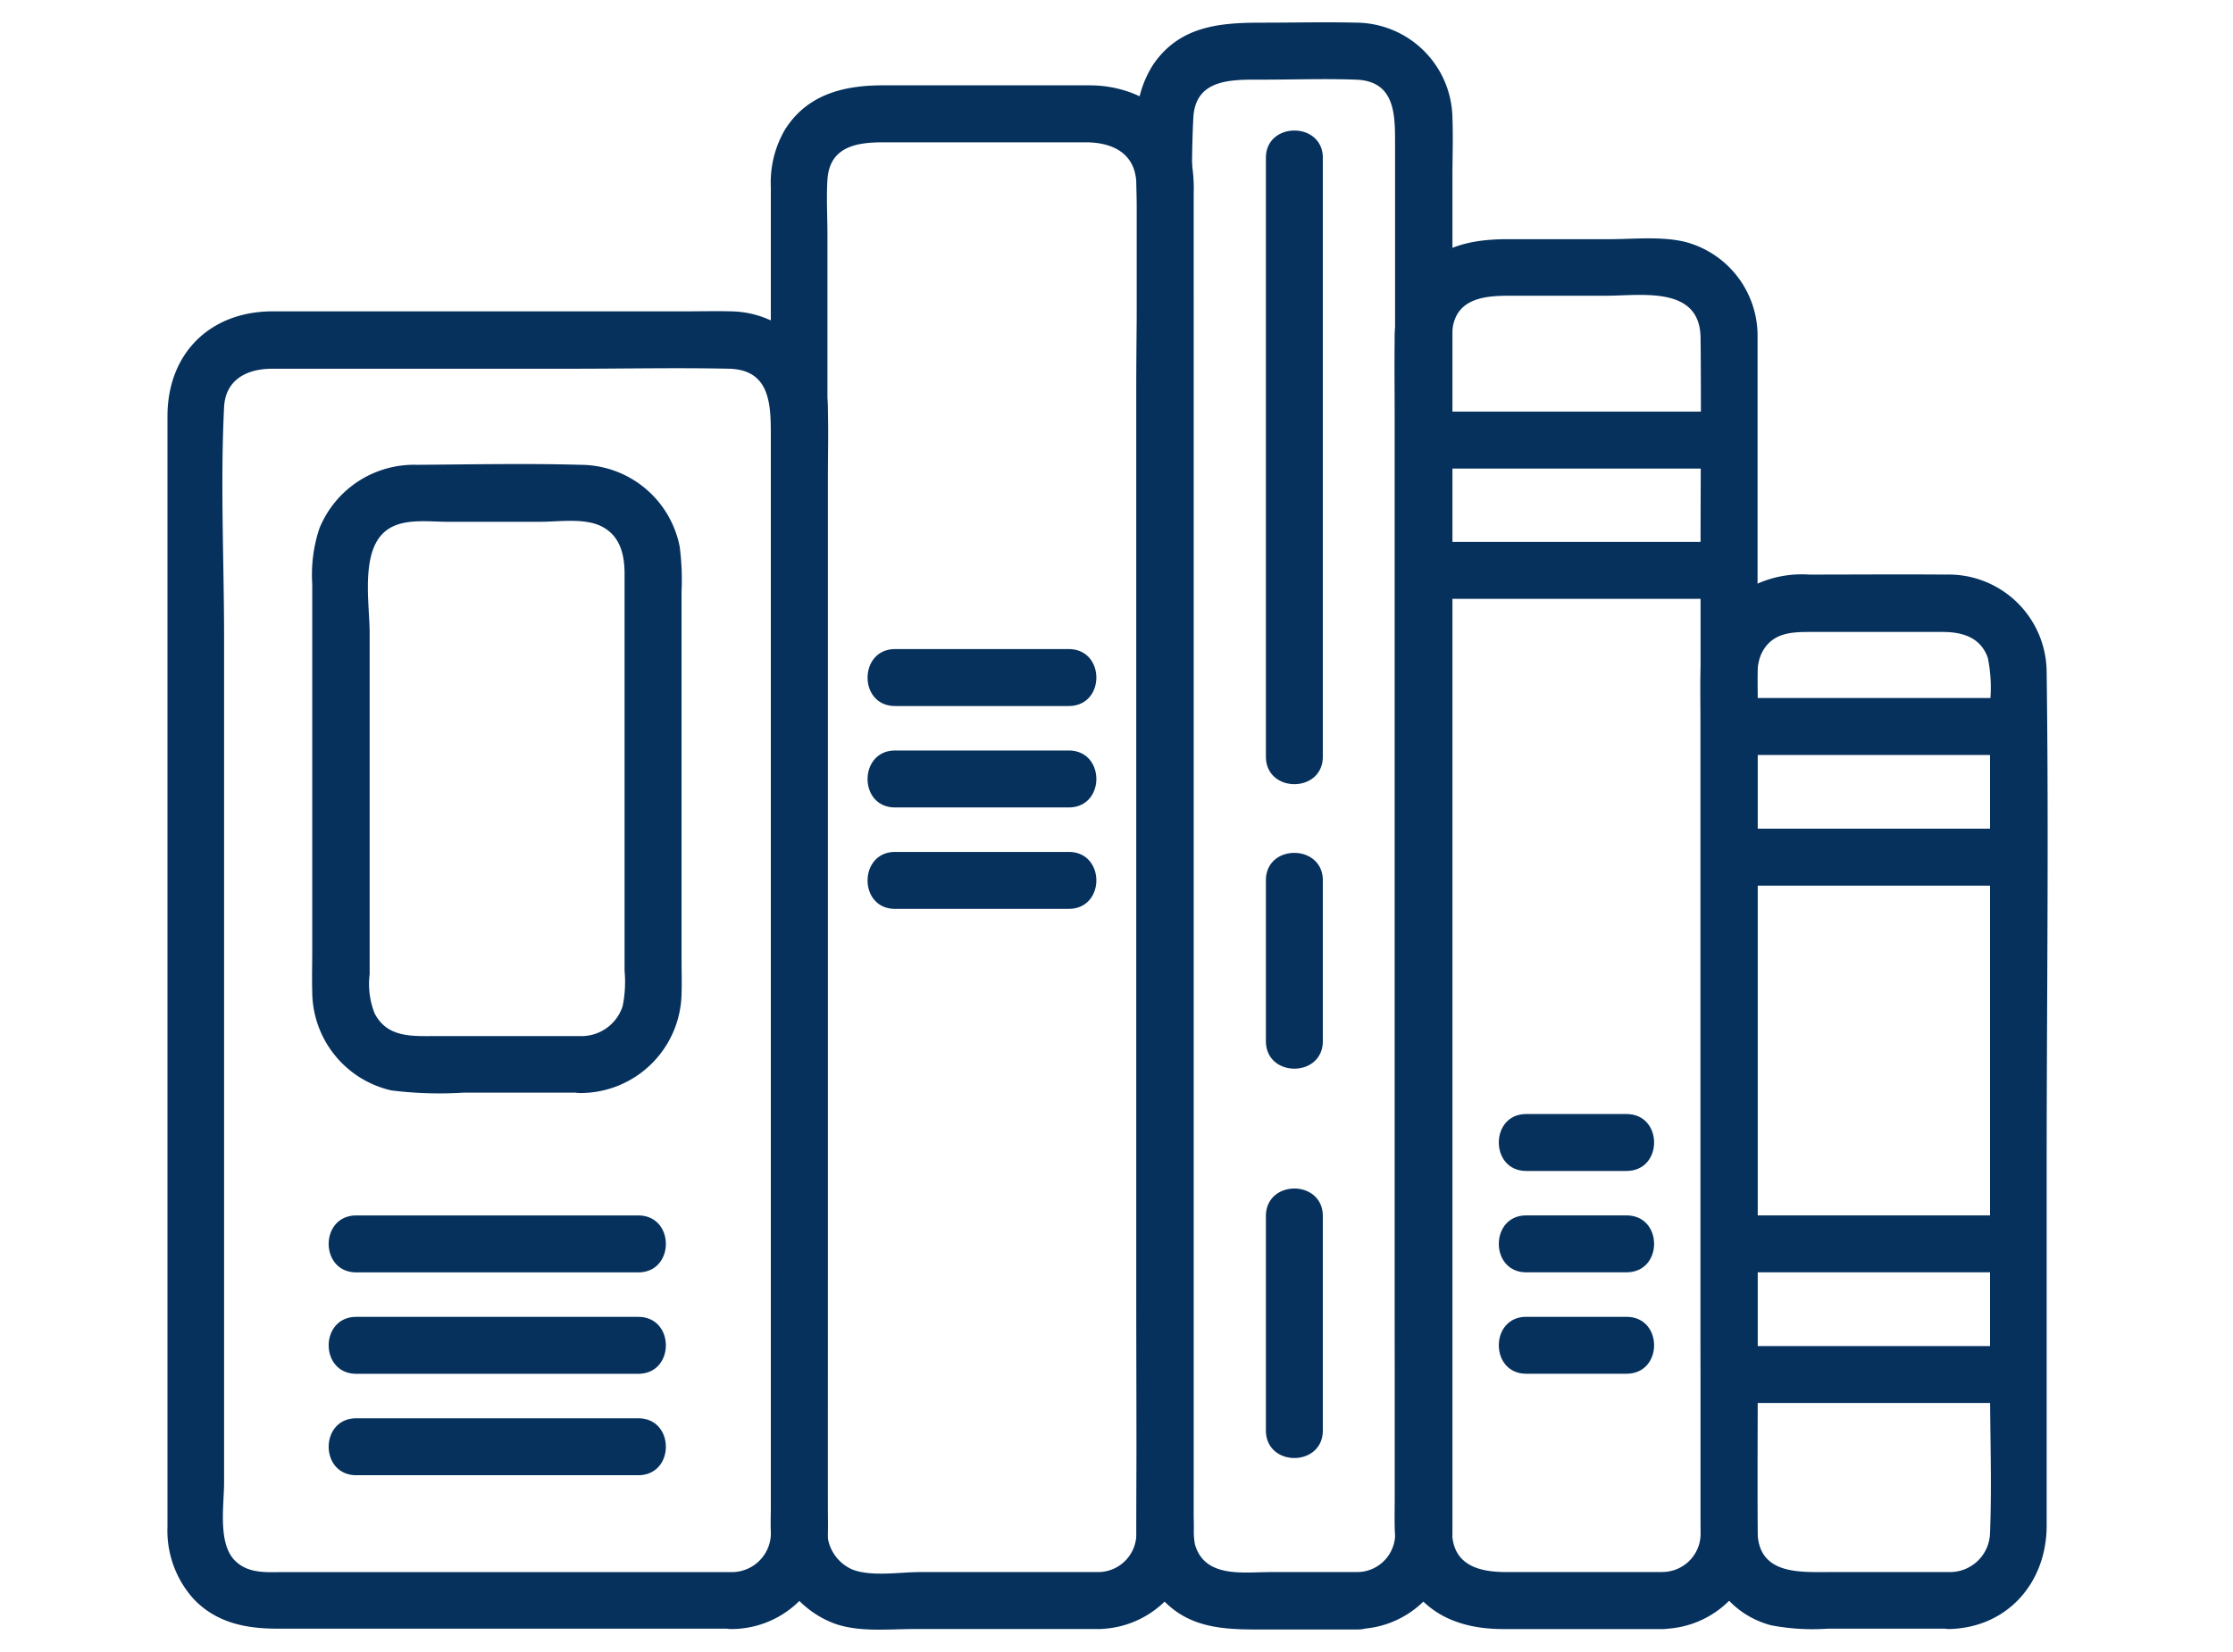 <svg xmlns="http://www.w3.org/2000/svg" width="200" height="148" viewBox="0 0 200 148">
  <g id="Group_7661" data-name="Group 7661" transform="translate(-194 -1637)">
    <rect id="Rectangle_16681" data-name="Rectangle 16681" width="200" height="148" transform="translate(194 1637)" fill="#fff" opacity="0"/>
    <g id="books_1_" data-name="books(1)" transform="translate(200.2 1594.489)">
      <path id="Path_61741" data-name="Path 61741" d="M59.471,233.517H19.315c-1.633,0-3.369.2-4.594-1.157-1.4-1.6-.851-4.9-.851-6.874V149.871c0-6.874-.34-13.85,0-20.724.136-2.518,2.11-3.437,4.322-3.437H45.144c4.628,0,9.29-.1,13.918,0,3.743.068,3.777,3.233,3.777,5.989v73.2c0,8.3.068,16.607,0,24.91a3.5,3.5,0,0,1-3.369,3.709c-3.267.136-3.3,5.241,0,5.1a8.645,8.645,0,0,0,8.474-8.542c.034-.749,0-1.5,0-2.246V136.02c0-2.246.068-4.526,0-6.772a8.8,8.8,0,0,0-8.678-8.678c-1.327-.034-2.688,0-4.016,0H18.226c-5.615,0-9.426,3.777-9.426,9.392v99.47a9.142,9.142,0,0,0,2.348,6.5c2.042,2.144,4.7,2.654,7.487,2.654H59.5C62.738,238.621,62.738,233.517,59.471,233.517Z" transform="translate(0 -50.166)" fill="#06315d"/>
      <path id="Path_61742" data-name="Path 61742" d="M196.973,194.294H180.91c-1.77,0-4.356.442-6.057-.238a3.734,3.734,0,0,1-2.212-3.743c-.034-7.487,0-14.973,0-22.46V74.474c0-1.633-.1-3.3,0-4.934.2-2.961,2.62-3.335,5-3.335h18.138c2.314,0,4.39.919,4.526,3.573.272,6.262,0,12.591,0,18.853v80.583c0,7.146.068,14.293,0,21.439a3.432,3.432,0,0,1-3.335,3.641c-3.267.136-3.3,5.241,0,5.1a8.638,8.638,0,0,0,8.474-8.508c.034-.613,0-1.259,0-1.872V70.867a14.615,14.615,0,0,0-.2-2.961c-.885-4.39-4.9-6.806-9.12-6.806H177.576c-3.471,0-6.772.817-8.746,3.982a9.381,9.381,0,0,0-1.259,5.139V188.373c0,.783-.034,1.531,0,2.314a8.771,8.771,0,0,0,5.649,8.2c2.212.817,4.866.51,7.18.51h16.607C200.24,199.4,200.24,194.294,196.973,194.294Z" transform="translate(-104.731 -10.944)" fill="#06315d"/>
      <path id="Path_61743" data-name="Path 61743" d="M283.676,183.35h-7.793c-2.45,0-5.955.579-6.806-2.518a20.247,20.247,0,0,1-.136-4.968V69.213c0-5.343-.272-10.788,0-16.13.17-3.573,3.505-3.437,6.159-3.437,2.79,0,5.581-.1,8.371,0,3.573.1,3.539,3.165,3.539,5.751V160.04c0,6.568.068,13.1,0,19.669a3.412,3.412,0,0,1-3.335,3.641c-3.267.136-3.3,5.241,0,5.1a8.638,8.638,0,0,0,8.474-8.508V58.29c0-1.736.068-3.471,0-5.207a8.672,8.672,0,0,0-8.61-8.542c-2.79-.068-5.615,0-8.439,0-3.743,0-7.316.272-9.7,3.675a9.38,9.38,0,0,0-1.531,5.445v118.6c0,2.416-.034,4.832,0,7.248a9.036,9.036,0,0,0,2.348,6.33c2.654,2.824,6.159,2.654,9.7,2.654h7.793C286.943,188.455,286.943,183.35,283.676,183.35Z" transform="translate(-168.26)" fill="#06315d"/>
      <path id="Path_61744" data-name="Path 61744" d="M355.8,220.871h-14.02c-2.348,0-4.73-.544-4.866-3.437-.034-.374,0-.715,0-1.089v-102.4a32.441,32.441,0,0,1,.034-4.458c.374-2.756,2.927-2.961,5.1-2.961h8.644c3.165,0,8.405-.919,8.473,3.743.068,6.193,0,12.387,0,18.58v70.408c0,5.989.068,12.013,0,18a3.432,3.432,0,0,1-3.369,3.607c-3.267.136-3.3,5.241,0,5.1a8.655,8.655,0,0,0,8.474-8.474V110.035a8.692,8.692,0,0,0-6.5-8.337c-2.144-.51-4.594-.238-6.772-.238h-9.086c-3.2,0-6.159.579-8.269,3.233a9.15,9.15,0,0,0-1.872,5.717c-.034,2.314,0,4.662,0,6.976v96.85c0,2.654-.2,5.309,1.293,7.691,1.872,3.029,5.036,4.05,8.405,4.05h14.293C359.1,225.976,359.1,220.871,355.8,220.871Z" transform="translate(-213.053 -37.521)" fill="#06315d"/>
      <path id="Path_61745" data-name="Path 61745" d="M193.643,202.144H182.889c-2.79,0-6.466.272-6.568-3.573-.136-4.56,0-9.154,0-13.714v-60.88c0-1.361-.238-3.131.476-4.356.919-1.6,2.518-1.7,4.152-1.7h11.945c1.77,0,3.4.476,4.05,2.314a13.234,13.234,0,0,1,.2,4.016V185.4c0,4.39.17,8.848,0,13.238a3.591,3.591,0,0,1-3.505,3.505c-3.267.136-3.3,5.241,0,5.1,5.139-.2,8.542-4.186,8.576-9.188V166.277c0-14.905.2-29.81,0-44.682a8.785,8.785,0,0,0-9.052-8.814c-4.084-.034-8.133,0-12.217,0a9.829,9.829,0,0,0-6.466,1.872,8.859,8.859,0,0,0-3.267,6.806c-.034,1.531,0,3.063,0,4.56v71.7c0,4.118,2.042,8.031,6.3,9.188a19.641,19.641,0,0,0,5.1.306h11.026C196.944,207.249,196.944,202.144,193.643,202.144ZM71.032,154.128h-13.2c-2.076,0-4.254.136-5.377-2.042a7.2,7.2,0,0,1-.442-3.505V117.988c0-2.586-.885-7.419,1.531-9.188,1.463-1.089,3.709-.749,5.445-.749h8.3c1.633,0,3.811-.34,5.343.34,1.8.817,2.212,2.552,2.212,4.322v35.561a10.941,10.941,0,0,1-.17,3.165,3.873,3.873,0,0,1-3.641,2.688c-3.267.136-3.3,5.241,0,5.1a9.066,9.066,0,0,0,8.916-8.95c.034-1.021,0-2.042,0-3.063V114.313a22.916,22.916,0,0,0-.17-4.05,9.075,9.075,0,0,0-8.882-7.316c-4.866-.136-9.767-.034-14.633,0a9.15,9.15,0,0,0-8.746,5.683,13.17,13.17,0,0,0-.647,5v32.839c0,1.225-.034,2.484,0,3.709a9.1,9.1,0,0,0,7.078,8.814,34.612,34.612,0,0,0,6.5.2H71C74.333,159.232,74.333,154.128,71.032,154.128ZM50.818,175.295h25.25c3.3,0,3.3-5.1,0-5.1H50.818c-3.3,0-3.3,5.1,0,5.1Zm0,9.086h25.25c3.3,0,3.3-5.1,0-5.1H50.818c-3.3,0-3.3,5.1,0,5.1Zm0,9.086h25.25c3.3,0,3.3-5.1,0-5.1H50.818c-3.3,0-3.3,5.1,0,5.1Zm48.255-68.911h15.552c3.3,0,3.3-5.1,0-5.1H99.073c-3.267,0-3.3,5.1,0,5.1Zm0,9.086h15.552c3.3,0,3.3-5.1,0-5.1H99.073c-3.267,0-3.3,5.1,0,5.1Zm0,9.086h15.552c3.3,0,3.3-5.1,0-5.1H99.073c-3.267,0-3.3,5.1,0,5.1ZM132.286,75.45v53.632c0,3.3,5.1,3.3,5.1,0V75.45c0-3.267-5.1-3.267-5.1,0Zm0,64.725V154.57c0,3.3,5.1,3.3,5.1,0V140.176c0-3.267-5.1-3.3-5.1,0Zm0,30.083v19.193c0,3.3,5.1,3.3,5.1,0V170.258c0-3.3-5.1-3.3-5.1,0Zm41.483-72.076h-27.36c-3.3,0-3.3,5.1,0,5.1h27.36c3.3,0,3.3-5.1,0-5.1Z" transform="translate(-25.105 -18.794)" fill="#06315d"/>
      <path id="Path_61746" data-name="Path 61746" d="M361.961,181.3H334.6c-3.3,0-3.3,5.1,0,5.1h27.36c3.3,0,3.3-5.1,0-5.1Zm-18.172,56.354h8.984c3.3,0,3.3-5.1,0-5.1h-8.984c-3.267,0-3.267,5.1,0,5.1Z" transform="translate(-213.297 -90.239)" fill="#06315d"/>
      <g id="Group_7648" data-name="Group 7648" transform="translate(128.042 151.396)">
        <path id="Path_61747" data-name="Path 61747" d="M361.65,363.7h8.984c3.3,0,3.3-5.1,0-5.1H361.65c-3.267,0-3.267,5.1,0,5.1Z" transform="translate(-359.2 -358.6)" fill="#06315d"/>
      </g>
      <g id="Group_7649" data-name="Group 7649" transform="translate(128.042 160.482)">
        <path id="Path_61748" data-name="Path 61748" d="M361.65,390.4h8.984c3.3,0,3.3-5.1,0-5.1H361.65c-3.267,0-3.267,5.1,0,5.1Z" transform="translate(-359.2 -385.3)" fill="#06315d"/>
      </g>
      <g id="Group_7650" data-name="Group 7650" transform="translate(146.188 105.047)">
        <path id="Path_61749" data-name="Path 61749" d="M440.9,222.4H415c-3.3,0-3.3,5.1,0,5.1h25.9c3.267,0,3.267-5.1,0-5.1Zm0,11.706H415c-3.3,0-3.3,5.1,0,5.1h25.9c3.267,0,3.267-5.1,0-5.1Z" transform="translate(-412.525 -222.4)" fill="#06315d"/>
      </g>
      <g id="Group_7651" data-name="Group 7651" transform="translate(146.188 151.396)">
        <path id="Path_61750" data-name="Path 61750" d="M440.9,358.6H415c-3.3,0-3.3,5.1,0,5.1h25.9c3.267,0,3.267-5.1,0-5.1Zm0,11.706H415c-3.3,0-3.3,5.1,0,5.1h25.9c3.267,0,3.267-5.1,0-5.1Z" transform="translate(-412.525 -358.6)" fill="#06315d"/>
      </g>
    </g>
  </g>
</svg>
